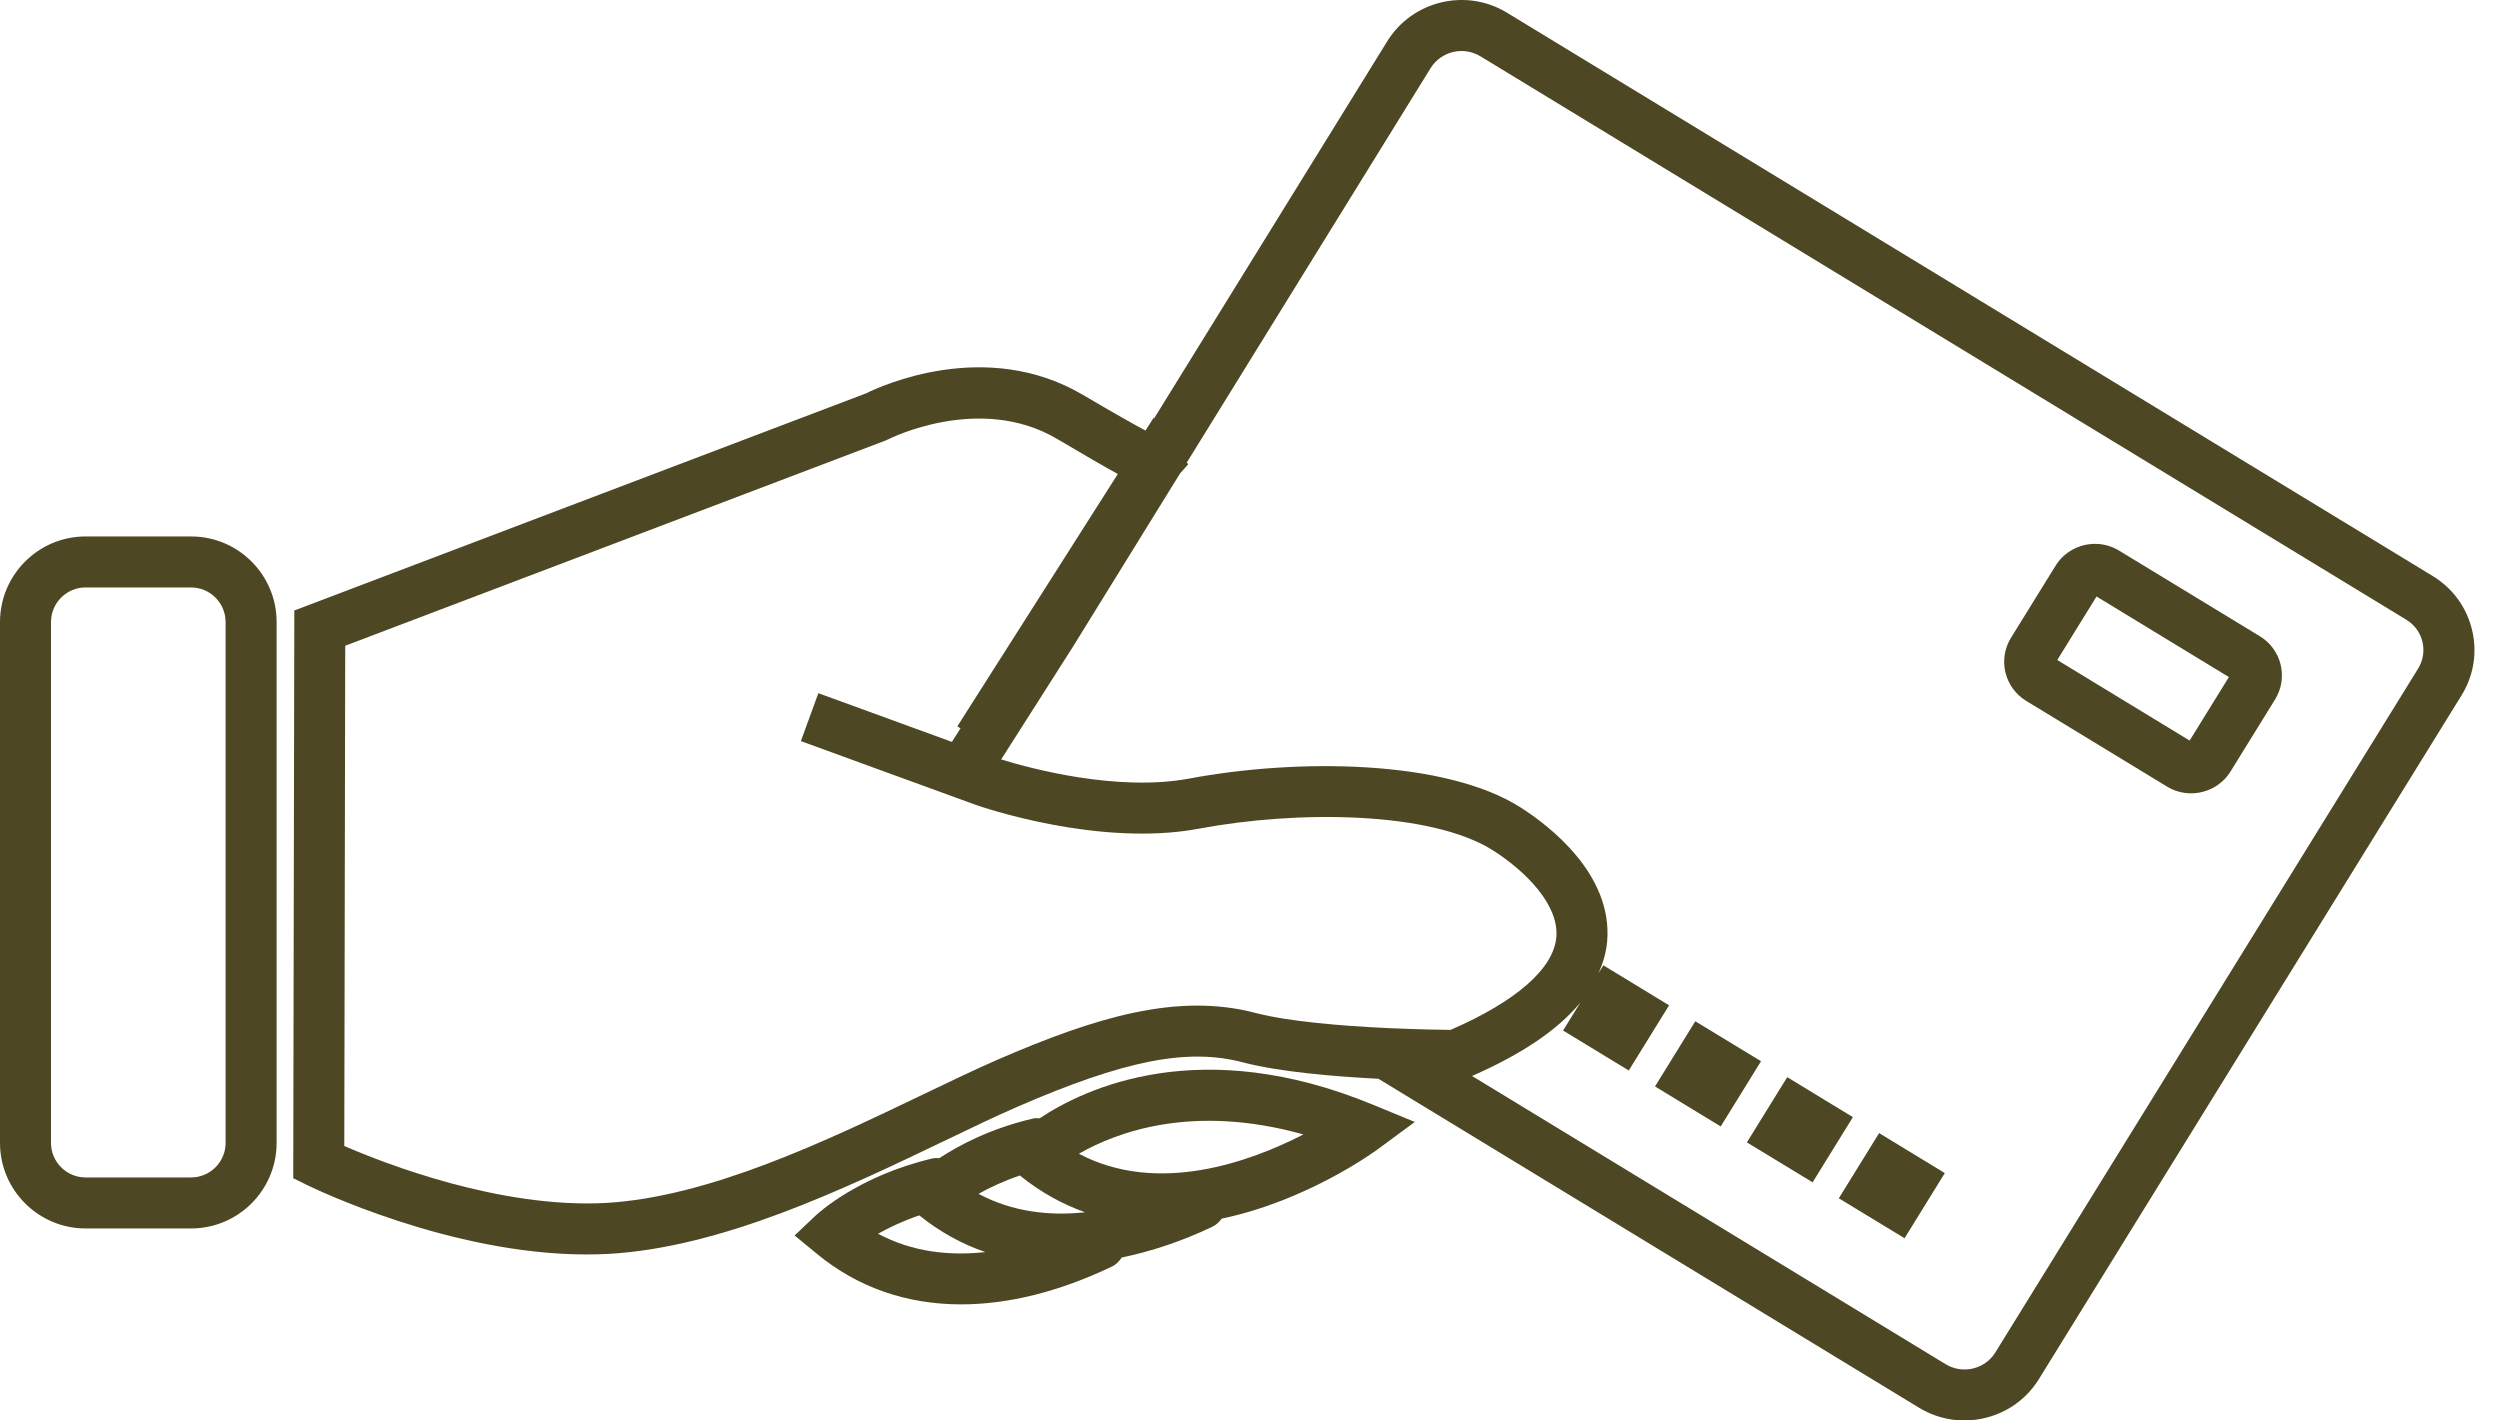 <svg xmlns="http://www.w3.org/2000/svg" fill="none" viewBox="0 0 88 50" height="50" width="88">
<path fill="#4D4823" d="M6.725 18.883H3.013C1.352 18.883 0 20.234 0 21.896V40.229C0 41.891 1.352 43.242 3.013 43.242H6.724C8.386 43.242 9.737 41.891 9.737 40.229V21.896C9.738 20.234 8.387 18.883 6.725 18.883ZM7.942 40.229C7.942 40.9 7.396 41.446 6.725 41.446H3.013C2.342 41.446 1.795 40.901 1.795 40.229V21.896C1.795 21.225 2.342 20.678 3.013 20.678H6.724C7.395 20.678 7.941 21.224 7.941 21.896V40.229H7.942Z"></path>
<path fill="#4D4823" d="M36.594 39.365C36.518 39.362 36.443 39.353 36.365 39.372C34.855 39.725 33.753 40.316 33.065 40.767C32.986 40.764 32.907 40.757 32.827 40.776C30.203 41.391 28.767 42.733 28.707 42.791L27.97 43.489L28.753 44.133C30.19 45.32 31.918 45.914 33.833 45.914C35.486 45.914 37.278 45.472 39.138 44.584C39.29 44.512 39.398 44.395 39.486 44.264C40.517 44.05 41.584 43.702 42.676 43.181C42.815 43.115 42.918 43.011 43.003 42.896C45.993 42.271 48.35 40.564 48.52 40.438L49.8 39.493L48.328 38.886C42.28 36.389 38.226 38.281 36.594 39.365ZM30.907 43.428C31.284 43.214 31.776 42.981 32.359 42.781C33.069 43.353 33.847 43.786 34.684 44.073C33.426 44.212 32.121 44.074 30.907 43.428ZM34.445 42.024C34.822 41.809 35.314 41.578 35.898 41.377C36.639 41.976 37.412 42.394 38.195 42.672C36.945 42.804 35.652 42.666 34.445 42.024ZM37.977 40.612C39.308 39.847 41.991 38.841 45.88 39.933C43.994 40.901 40.749 42.079 37.977 40.612Z"></path>
<path fill="#4D4823" d="M87.016 22.173C86.826 21.378 86.334 20.704 85.633 20.277L53.047 0.448C51.608 -0.43 49.717 0.022 48.831 1.453L40.624 14.729L40.608 14.706L40.321 15.156C39.918 14.939 39.24 14.559 38.112 13.896C34.698 11.886 30.993 13.593 30.483 13.847L10.36 21.489L10.322 41.473L10.825 41.721C11.038 41.825 15.841 44.157 20.645 44.157C20.903 44.157 21.164 44.151 21.421 44.137C25.412 43.916 29.761 41.83 33.254 40.153C34.184 39.706 35.046 39.292 35.808 38.96C39.573 37.324 41.797 36.883 43.737 37.392C45.017 37.728 46.939 37.893 48.52 37.973L67.551 49.553C68.05 49.856 68.6 50 69.146 50C70.178 50 71.188 49.485 71.766 48.549L86.645 24.478C87.075 23.784 87.207 22.965 87.016 22.173ZM49.059 36.197L48.787 36.185C47.262 36.113 45.375 35.964 44.189 35.654C41.453 34.936 38.574 35.796 35.089 37.312C34.308 37.653 33.427 38.075 32.474 38.533C29.125 40.141 24.954 42.142 21.32 42.344C17.587 42.542 13.515 40.947 12.119 40.339L12.152 22.73L31.165 15.509L31.261 15.466C31.294 15.449 34.476 13.841 37.199 15.444C38.132 15.993 38.823 16.399 39.347 16.685L33.698 25.567L33.81 25.639L33.506 26.114L28.806 24.4L28.191 26.087L34.336 28.328C34.511 28.39 38.666 29.831 42.201 29.17C45.716 28.508 50.404 28.562 52.563 29.94C53.699 30.666 54.881 31.847 54.783 32.988C54.689 34.094 53.369 35.25 51.059 36.252C50.729 36.249 49.976 36.236 49.059 36.197ZM85.118 23.534L70.237 47.604C69.871 48.198 69.084 48.384 68.484 48.018L51.815 37.874C53.569 37.108 54.844 36.244 55.629 35.29L55.02 36.274L57.333 37.681L58.752 35.387L56.439 33.979L56.273 34.247C56.429 33.888 56.539 33.52 56.572 33.138C56.774 30.765 54.511 29.051 53.529 28.425C50.855 26.72 45.611 26.701 41.87 27.404C39.306 27.885 36.194 27.027 35.241 26.732L37.755 22.785L41.537 16.667L41.822 16.344L41.775 16.282L50.358 2.397C50.726 1.804 51.515 1.618 52.113 1.983L84.7 21.813C84.99 21.989 85.193 22.266 85.27 22.592C85.348 22.915 85.293 23.249 85.118 23.534Z"></path>
<path fill="#4D4823" d="M79.547 22.396L74.594 19.383C74.329 19.221 74.035 19.144 73.745 19.144C73.198 19.144 72.663 19.418 72.355 19.915L70.786 22.451C70.318 23.211 70.557 24.205 71.324 24.673L76.276 27.686C76.542 27.848 76.836 27.925 77.126 27.925C77.672 27.925 78.208 27.651 78.516 27.154L80.084 24.618C80.553 23.856 80.313 22.862 79.547 22.396ZM77.075 26.068L72.416 23.232L73.798 20.997L78.457 23.833L77.075 26.068Z"></path>
<path fill="#4D4823" d="M59.674 35.949L58.256 38.243L60.569 39.651L61.988 37.355L59.674 35.949Z"></path>
<path fill="#4D4823" d="M62.91 37.916L61.49 40.212L63.804 41.618L65.222 39.323L62.91 37.916Z"></path>
<path fill="#4D4823" d="M64.726 42.18L67.04 43.586L68.457 41.293L66.145 39.885L64.726 42.18Z"></path>
</svg>
